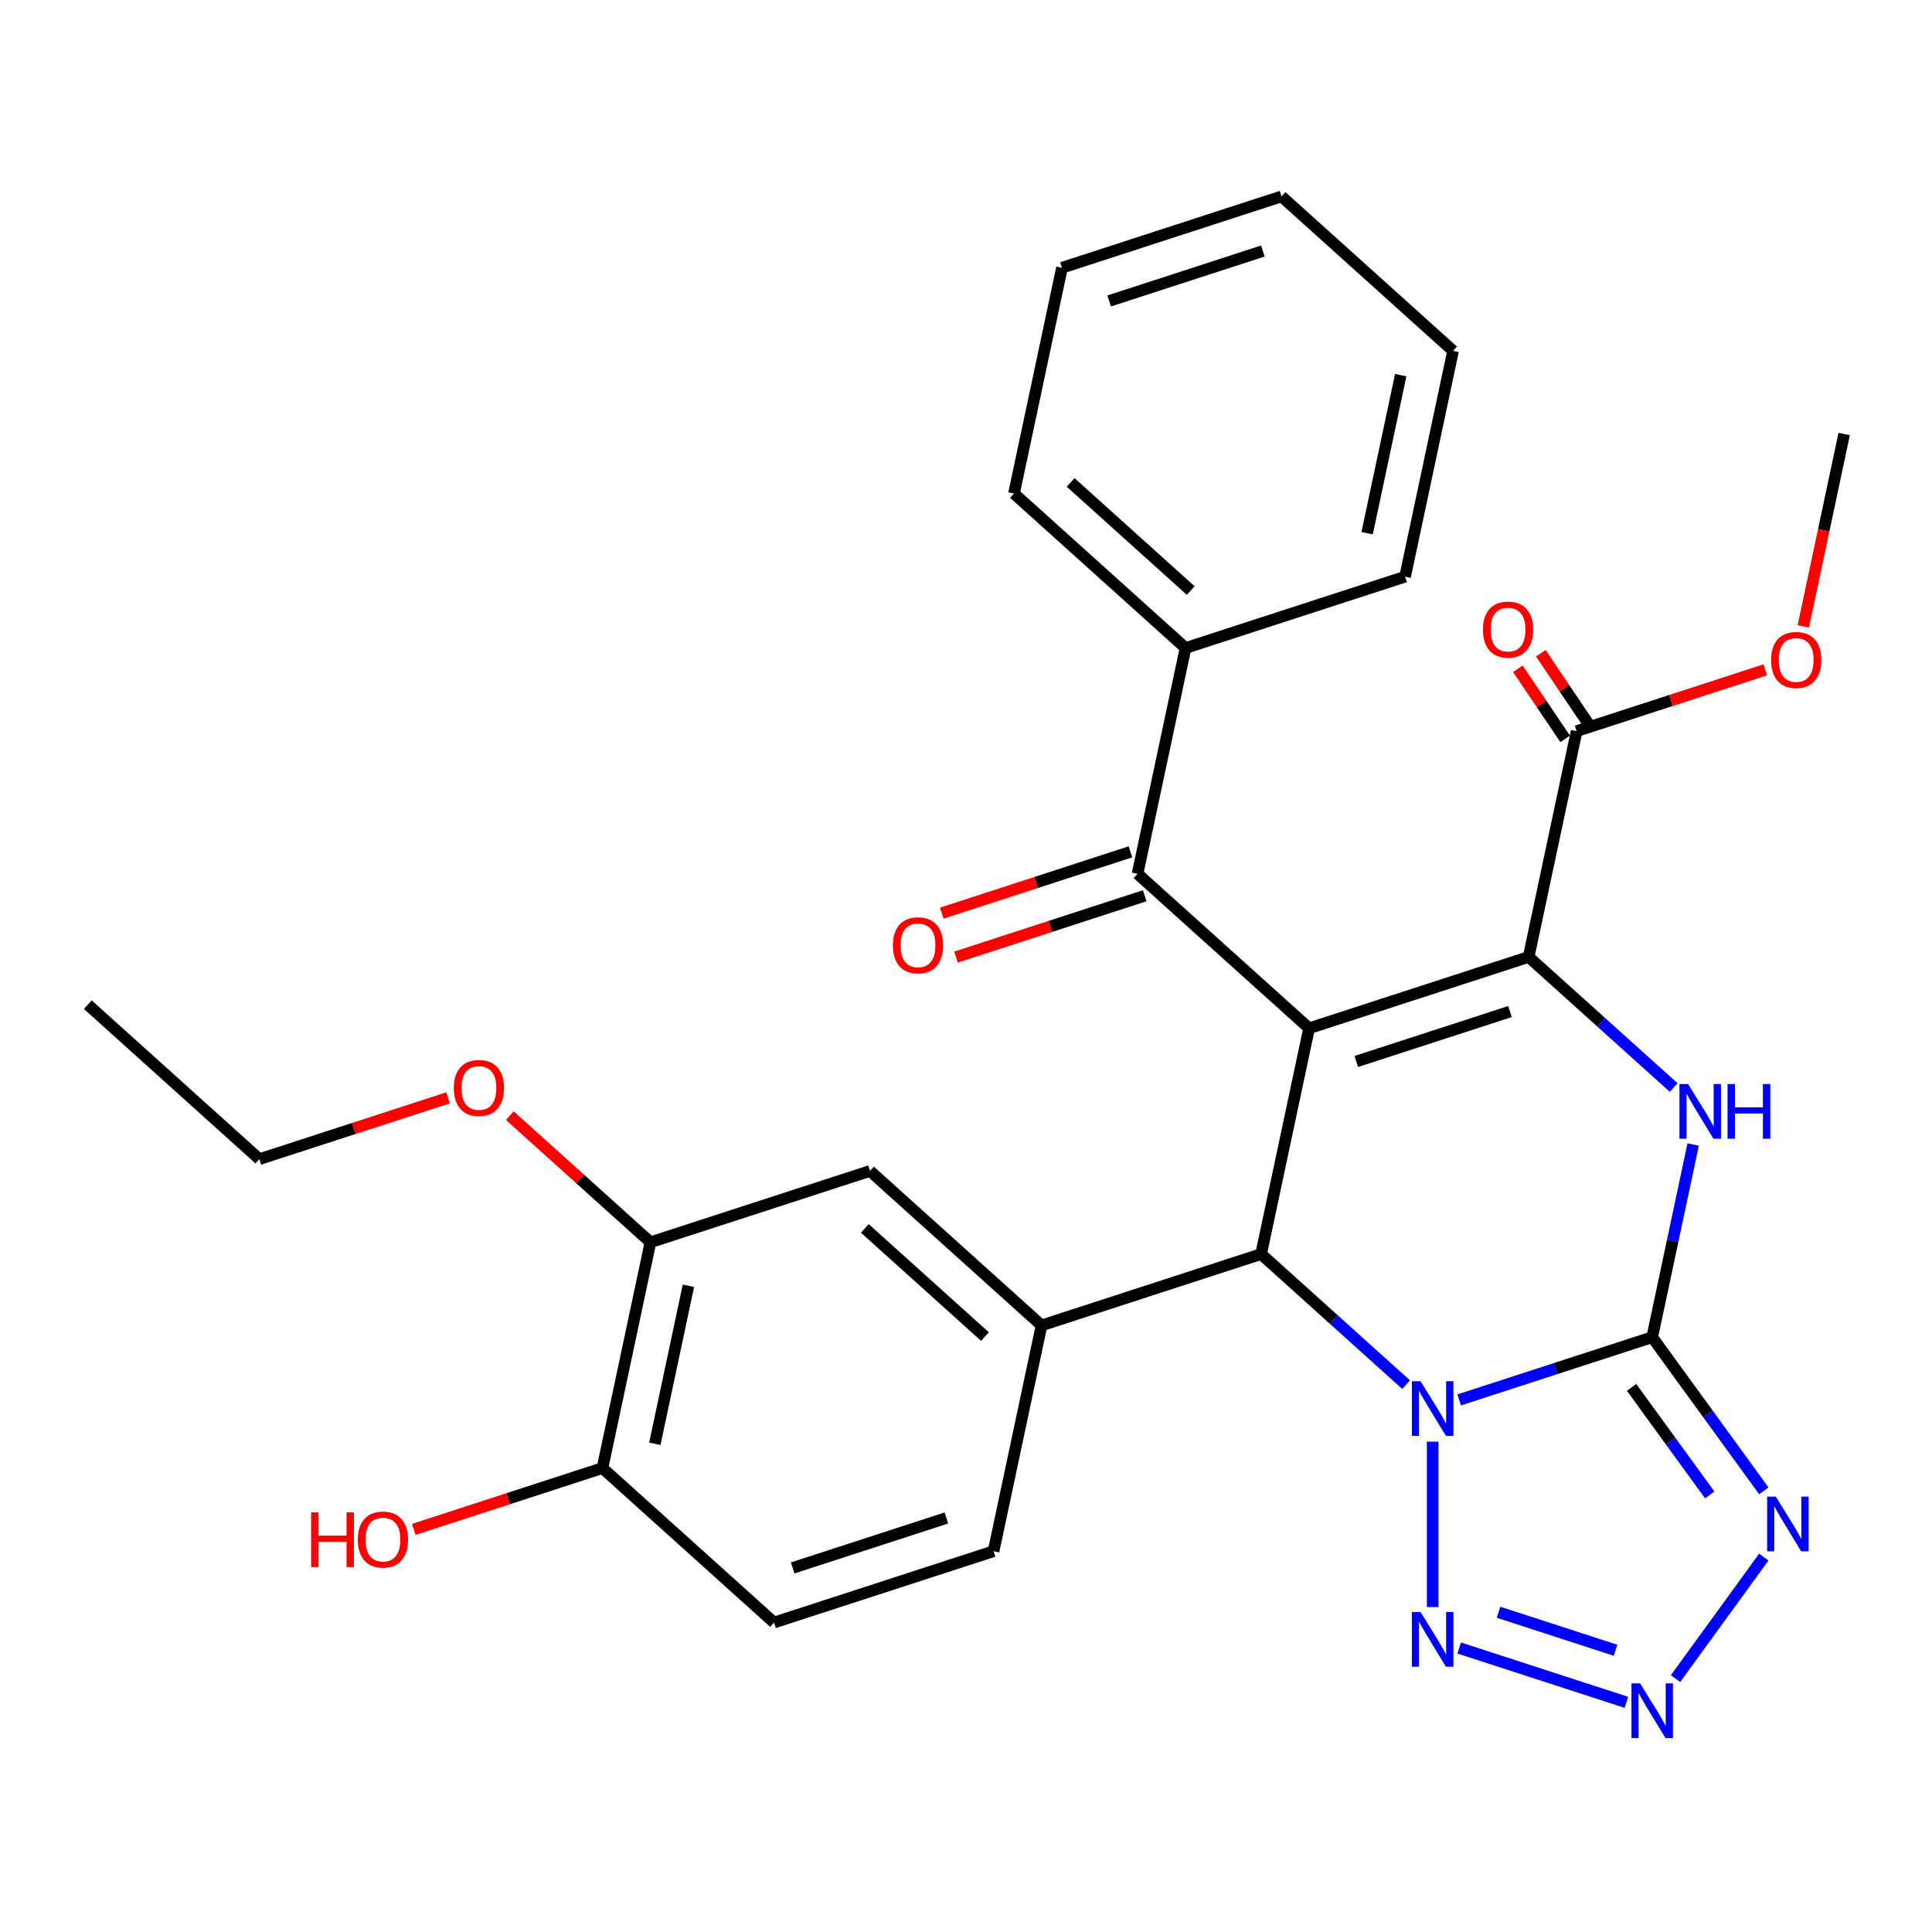 <?xml version='1.0' encoding='iso-8859-1'?>
<svg version='1.1' baseProfile='full'
              xmlns='http://www.w3.org/2000/svg'
                      xmlns:rdkit='http://www.rdkit.org/xml'
                      xmlns:xlink='http://www.w3.org/1999/xlink'
                  xml:space='preserve'
width='1000px' height='1000px' viewBox='0 0 1000 1000'>
<!-- END OF HEADER -->
<rect style='opacity:1.0;fill:#FFFFFF;stroke:none' width='1000' height='1000' x='0' y='0'> </rect>
<path class='bond-1' d='M 755.267,724.597 L 805.222,708.366' style='fill:none;fill-rule:evenodd;stroke:#0000FF;stroke-width:6px;stroke-linecap:butt;stroke-linejoin:miter;stroke-opacity:1' />
<path class='bond-1' d='M 805.222,708.366 L 855.177,692.135' style='fill:none;fill-rule:evenodd;stroke:#000000;stroke-width:6px;stroke-linecap:butt;stroke-linejoin:miter;stroke-opacity:1' />
<path class='bond-3' d='M 727.813,716.697 L 690.28,682.902' style='fill:none;fill-rule:evenodd;stroke:#0000FF;stroke-width:6px;stroke-linecap:butt;stroke-linejoin:miter;stroke-opacity:1' />
<path class='bond-3' d='M 690.28,682.902 L 652.746,649.107' style='fill:none;fill-rule:evenodd;stroke:#000000;stroke-width:6px;stroke-linecap:butt;stroke-linejoin:miter;stroke-opacity:1' />
<path class='bond-6' d='M 741.54,746.205 L 741.54,831.823' style='fill:none;fill-rule:evenodd;stroke:#0000FF;stroke-width:6px;stroke-linecap:butt;stroke-linejoin:miter;stroke-opacity:1' />
<path class='bond-0' d='M 677.588,532.233 L 652.746,649.107' style='fill:none;fill-rule:evenodd;stroke:#000000;stroke-width:6px;stroke-linecap:butt;stroke-linejoin:miter;stroke-opacity:1' />
<path class='bond-2' d='M 677.588,532.233 L 791.225,495.311' style='fill:none;fill-rule:evenodd;stroke:#000000;stroke-width:6px;stroke-linecap:butt;stroke-linejoin:miter;stroke-opacity:1' />
<path class='bond-2' d='M 702.018,549.422 L 781.564,523.576' style='fill:none;fill-rule:evenodd;stroke:#000000;stroke-width:6px;stroke-linecap:butt;stroke-linejoin:miter;stroke-opacity:1' />
<path class='bond-8' d='M 677.588,532.233 L 588.794,452.283' style='fill:none;fill-rule:evenodd;stroke:#000000;stroke-width:6px;stroke-linecap:butt;stroke-linejoin:miter;stroke-opacity:1' />
<path class='bond-4' d='M 855.177,692.135 L 865.775,642.272' style='fill:none;fill-rule:evenodd;stroke:#000000;stroke-width:6px;stroke-linecap:butt;stroke-linejoin:miter;stroke-opacity:1' />
<path class='bond-4' d='M 865.775,642.272 L 876.374,592.408' style='fill:none;fill-rule:evenodd;stroke:#0000FF;stroke-width:6px;stroke-linecap:butt;stroke-linejoin:miter;stroke-opacity:1' />
<path class='bond-5' d='M 855.177,692.135 L 884.063,731.894' style='fill:none;fill-rule:evenodd;stroke:#000000;stroke-width:6px;stroke-linecap:butt;stroke-linejoin:miter;stroke-opacity:1' />
<path class='bond-5' d='M 884.063,731.894 L 912.95,771.652' style='fill:none;fill-rule:evenodd;stroke:#0000FF;stroke-width:6px;stroke-linecap:butt;stroke-linejoin:miter;stroke-opacity:1' />
<path class='bond-5' d='M 844.51,718.109 L 864.73,745.94' style='fill:none;fill-rule:evenodd;stroke:#000000;stroke-width:6px;stroke-linecap:butt;stroke-linejoin:miter;stroke-opacity:1' />
<path class='bond-5' d='M 864.73,745.94 L 884.951,773.771' style='fill:none;fill-rule:evenodd;stroke:#0000FF;stroke-width:6px;stroke-linecap:butt;stroke-linejoin:miter;stroke-opacity:1' />
<path class='bond-10' d='M 791.225,495.311 L 816.067,378.437' style='fill:none;fill-rule:evenodd;stroke:#000000;stroke-width:6px;stroke-linecap:butt;stroke-linejoin:miter;stroke-opacity:1' />
<path class='bond-31' d='M 791.225,495.311 L 828.758,529.106' style='fill:none;fill-rule:evenodd;stroke:#000000;stroke-width:6px;stroke-linecap:butt;stroke-linejoin:miter;stroke-opacity:1' />
<path class='bond-31' d='M 828.758,529.106 L 866.292,562.901' style='fill:none;fill-rule:evenodd;stroke:#0000FF;stroke-width:6px;stroke-linecap:butt;stroke-linejoin:miter;stroke-opacity:1' />
<path class='bond-9' d='M 652.746,649.107 L 539.11,686.029' style='fill:none;fill-rule:evenodd;stroke:#000000;stroke-width:6px;stroke-linecap:butt;stroke-linejoin:miter;stroke-opacity:1' />
<path class='bond-30' d='M 912.95,805.947 L 867.25,868.847' style='fill:none;fill-rule:evenodd;stroke:#0000FF;stroke-width:6px;stroke-linecap:butt;stroke-linejoin:miter;stroke-opacity:1' />
<path class='bond-7' d='M 755.267,853.002 L 841.81,881.121' style='fill:none;fill-rule:evenodd;stroke:#0000FF;stroke-width:6px;stroke-linecap:butt;stroke-linejoin:miter;stroke-opacity:1' />
<path class='bond-7' d='M 775.633,834.493 L 836.214,854.176' style='fill:none;fill-rule:evenodd;stroke:#0000FF;stroke-width:6px;stroke-linecap:butt;stroke-linejoin:miter;stroke-opacity:1' />
<path class='bond-15' d='M 585.102,440.919 L 536.277,456.783' style='fill:none;fill-rule:evenodd;stroke:#000000;stroke-width:6px;stroke-linecap:butt;stroke-linejoin:miter;stroke-opacity:1' />
<path class='bond-15' d='M 536.277,456.783 L 487.453,472.647' style='fill:none;fill-rule:evenodd;stroke:#FF0000;stroke-width:6px;stroke-linecap:butt;stroke-linejoin:miter;stroke-opacity:1' />
<path class='bond-15' d='M 592.486,463.646 L 543.662,479.511' style='fill:none;fill-rule:evenodd;stroke:#000000;stroke-width:6px;stroke-linecap:butt;stroke-linejoin:miter;stroke-opacity:1' />
<path class='bond-15' d='M 543.662,479.511 L 494.837,495.375' style='fill:none;fill-rule:evenodd;stroke:#FF0000;stroke-width:6px;stroke-linecap:butt;stroke-linejoin:miter;stroke-opacity:1' />
<path class='bond-16' d='M 588.794,452.283 L 613.636,335.409' style='fill:none;fill-rule:evenodd;stroke:#000000;stroke-width:6px;stroke-linecap:butt;stroke-linejoin:miter;stroke-opacity:1' />
<path class='bond-11' d='M 539.11,686.029 L 450.316,606.079' style='fill:none;fill-rule:evenodd;stroke:#000000;stroke-width:6px;stroke-linecap:butt;stroke-linejoin:miter;stroke-opacity:1' />
<path class='bond-11' d='M 509.801,691.796 L 447.645,635.83' style='fill:none;fill-rule:evenodd;stroke:#000000;stroke-width:6px;stroke-linecap:butt;stroke-linejoin:miter;stroke-opacity:1' />
<path class='bond-13' d='M 539.11,686.029 L 514.268,802.903' style='fill:none;fill-rule:evenodd;stroke:#000000;stroke-width:6px;stroke-linecap:butt;stroke-linejoin:miter;stroke-opacity:1' />
<path class='bond-17' d='M 822.011,374.429 L 809.771,356.28' style='fill:none;fill-rule:evenodd;stroke:#000000;stroke-width:6px;stroke-linecap:butt;stroke-linejoin:miter;stroke-opacity:1' />
<path class='bond-17' d='M 809.771,356.28 L 797.53,338.131' style='fill:none;fill-rule:evenodd;stroke:#FF0000;stroke-width:6px;stroke-linecap:butt;stroke-linejoin:miter;stroke-opacity:1' />
<path class='bond-17' d='M 810.123,382.446 L 797.883,364.297' style='fill:none;fill-rule:evenodd;stroke:#000000;stroke-width:6px;stroke-linecap:butt;stroke-linejoin:miter;stroke-opacity:1' />
<path class='bond-17' d='M 797.883,364.297 L 785.643,346.149' style='fill:none;fill-rule:evenodd;stroke:#FF0000;stroke-width:6px;stroke-linecap:butt;stroke-linejoin:miter;stroke-opacity:1' />
<path class='bond-19' d='M 816.067,378.437 L 864.892,362.573' style='fill:none;fill-rule:evenodd;stroke:#000000;stroke-width:6px;stroke-linecap:butt;stroke-linejoin:miter;stroke-opacity:1' />
<path class='bond-19' d='M 864.892,362.573 L 913.716,346.709' style='fill:none;fill-rule:evenodd;stroke:#FF0000;stroke-width:6px;stroke-linecap:butt;stroke-linejoin:miter;stroke-opacity:1' />
<path class='bond-12' d='M 450.316,606.079 L 336.679,643.002' style='fill:none;fill-rule:evenodd;stroke:#000000;stroke-width:6px;stroke-linecap:butt;stroke-linejoin:miter;stroke-opacity:1' />
<path class='bond-20' d='M 336.679,643.002 L 300.276,610.224' style='fill:none;fill-rule:evenodd;stroke:#000000;stroke-width:6px;stroke-linecap:butt;stroke-linejoin:miter;stroke-opacity:1' />
<path class='bond-20' d='M 300.276,610.224 L 263.872,577.446' style='fill:none;fill-rule:evenodd;stroke:#FF0000;stroke-width:6px;stroke-linecap:butt;stroke-linejoin:miter;stroke-opacity:1' />
<path class='bond-32' d='M 336.679,643.002 L 311.837,759.875' style='fill:none;fill-rule:evenodd;stroke:#000000;stroke-width:6px;stroke-linecap:butt;stroke-linejoin:miter;stroke-opacity:1' />
<path class='bond-32' d='M 356.328,665.501 L 338.938,747.312' style='fill:none;fill-rule:evenodd;stroke:#000000;stroke-width:6px;stroke-linecap:butt;stroke-linejoin:miter;stroke-opacity:1' />
<path class='bond-18' d='M 514.268,802.903 L 400.631,839.825' style='fill:none;fill-rule:evenodd;stroke:#000000;stroke-width:6px;stroke-linecap:butt;stroke-linejoin:miter;stroke-opacity:1' />
<path class='bond-18' d='M 489.838,785.714 L 410.292,811.56' style='fill:none;fill-rule:evenodd;stroke:#000000;stroke-width:6px;stroke-linecap:butt;stroke-linejoin:miter;stroke-opacity:1' />
<path class='bond-14' d='M 311.837,759.875 L 400.631,839.825' style='fill:none;fill-rule:evenodd;stroke:#000000;stroke-width:6px;stroke-linecap:butt;stroke-linejoin:miter;stroke-opacity:1' />
<path class='bond-21' d='M 311.837,759.875 L 263.012,775.739' style='fill:none;fill-rule:evenodd;stroke:#000000;stroke-width:6px;stroke-linecap:butt;stroke-linejoin:miter;stroke-opacity:1' />
<path class='bond-21' d='M 263.012,775.739 L 214.188,791.603' style='fill:none;fill-rule:evenodd;stroke:#FF0000;stroke-width:6px;stroke-linecap:butt;stroke-linejoin:miter;stroke-opacity:1' />
<path class='bond-22' d='M 613.636,335.409 L 524.842,255.459' style='fill:none;fill-rule:evenodd;stroke:#000000;stroke-width:6px;stroke-linecap:butt;stroke-linejoin:miter;stroke-opacity:1' />
<path class='bond-22' d='M 616.307,305.658 L 554.151,249.693' style='fill:none;fill-rule:evenodd;stroke:#000000;stroke-width:6px;stroke-linecap:butt;stroke-linejoin:miter;stroke-opacity:1' />
<path class='bond-23' d='M 613.636,335.409 L 727.273,298.487' style='fill:none;fill-rule:evenodd;stroke:#000000;stroke-width:6px;stroke-linecap:butt;stroke-linejoin:miter;stroke-opacity:1' />
<path class='bond-25' d='M 933.382,324.208 L 943.964,274.425' style='fill:none;fill-rule:evenodd;stroke:#FF0000;stroke-width:6px;stroke-linecap:butt;stroke-linejoin:miter;stroke-opacity:1' />
<path class='bond-25' d='M 943.964,274.425 L 954.545,224.641' style='fill:none;fill-rule:evenodd;stroke:#000000;stroke-width:6px;stroke-linecap:butt;stroke-linejoin:miter;stroke-opacity:1' />
<path class='bond-24' d='M 231.898,568.245 L 183.073,584.109' style='fill:none;fill-rule:evenodd;stroke:#FF0000;stroke-width:6px;stroke-linecap:butt;stroke-linejoin:miter;stroke-opacity:1' />
<path class='bond-24' d='M 183.073,584.109 L 134.249,599.974' style='fill:none;fill-rule:evenodd;stroke:#000000;stroke-width:6px;stroke-linecap:butt;stroke-linejoin:miter;stroke-opacity:1' />
<path class='bond-27' d='M 524.842,255.459 L 549.684,138.586' style='fill:none;fill-rule:evenodd;stroke:#000000;stroke-width:6px;stroke-linecap:butt;stroke-linejoin:miter;stroke-opacity:1' />
<path class='bond-28' d='M 727.273,298.487 L 752.115,181.613' style='fill:none;fill-rule:evenodd;stroke:#000000;stroke-width:6px;stroke-linecap:butt;stroke-linejoin:miter;stroke-opacity:1' />
<path class='bond-28' d='M 707.624,275.987 L 725.014,194.176' style='fill:none;fill-rule:evenodd;stroke:#000000;stroke-width:6px;stroke-linecap:butt;stroke-linejoin:miter;stroke-opacity:1' />
<path class='bond-26' d='M 134.249,599.974 L 45.455,520.023' style='fill:none;fill-rule:evenodd;stroke:#000000;stroke-width:6px;stroke-linecap:butt;stroke-linejoin:miter;stroke-opacity:1' />
<path class='bond-33' d='M 549.684,138.586 L 663.321,101.663' style='fill:none;fill-rule:evenodd;stroke:#000000;stroke-width:6px;stroke-linecap:butt;stroke-linejoin:miter;stroke-opacity:1' />
<path class='bond-33' d='M 574.114,155.774 L 653.66,129.929' style='fill:none;fill-rule:evenodd;stroke:#000000;stroke-width:6px;stroke-linecap:butt;stroke-linejoin:miter;stroke-opacity:1' />
<path class='bond-29' d='M 752.115,181.613 L 663.321,101.663' style='fill:none;fill-rule:evenodd;stroke:#000000;stroke-width:6px;stroke-linecap:butt;stroke-linejoin:miter;stroke-opacity:1' />
<path  class='atom-0' d='M 735.28 714.897
L 744.56 729.897
Q 745.48 731.377, 746.96 734.057
Q 748.44 736.737, 748.52 736.897
L 748.52 714.897
L 752.28 714.897
L 752.28 743.217
L 748.4 743.217
L 738.44 726.817
Q 737.28 724.897, 736.04 722.697
Q 734.84 720.497, 734.48 719.817
L 734.48 743.217
L 730.8 743.217
L 730.8 714.897
L 735.28 714.897
' fill='#0000FF'/>
<path  class='atom-5' d='M 873.759 561.101
L 883.039 576.101
Q 883.959 577.581, 885.439 580.261
Q 886.919 582.941, 886.999 583.101
L 886.999 561.101
L 890.759 561.101
L 890.759 589.421
L 886.879 589.421
L 876.919 573.021
Q 875.759 571.101, 874.519 568.901
Q 873.319 566.701, 872.959 566.021
L 872.959 589.421
L 869.279 589.421
L 869.279 561.101
L 873.759 561.101
' fill='#0000FF'/>
<path  class='atom-5' d='M 894.159 561.101
L 897.999 561.101
L 897.999 573.141
L 912.479 573.141
L 912.479 561.101
L 916.319 561.101
L 916.319 589.421
L 912.479 589.421
L 912.479 576.341
L 897.999 576.341
L 897.999 589.421
L 894.159 589.421
L 894.159 561.101
' fill='#0000FF'/>
<path  class='atom-6' d='M 919.148 774.64
L 928.428 789.64
Q 929.348 791.12, 930.828 793.8
Q 932.308 796.48, 932.388 796.64
L 932.388 774.64
L 936.148 774.64
L 936.148 802.96
L 932.268 802.96
L 922.308 786.56
Q 921.148 784.64, 919.908 782.44
Q 918.708 780.24, 918.348 779.56
L 918.348 802.96
L 914.668 802.96
L 914.668 774.64
L 919.148 774.64
' fill='#0000FF'/>
<path  class='atom-7' d='M 735.28 834.382
L 744.56 849.382
Q 745.48 850.862, 746.96 853.542
Q 748.44 856.222, 748.52 856.382
L 748.52 834.382
L 752.28 834.382
L 752.28 862.702
L 748.4 862.702
L 738.44 846.302
Q 737.28 844.382, 736.04 842.182
Q 734.84 839.982, 734.48 839.302
L 734.48 862.702
L 730.8 862.702
L 730.8 834.382
L 735.28 834.382
' fill='#0000FF'/>
<path  class='atom-8' d='M 848.917 871.304
L 858.197 886.304
Q 859.117 887.784, 860.597 890.464
Q 862.077 893.144, 862.157 893.304
L 862.157 871.304
L 865.917 871.304
L 865.917 899.624
L 862.037 899.624
L 852.077 883.224
Q 850.917 881.304, 849.677 879.104
Q 848.477 876.904, 848.117 876.224
L 848.117 899.624
L 844.437 899.624
L 844.437 871.304
L 848.917 871.304
' fill='#0000FF'/>
<path  class='atom-16' d='M 462.158 489.286
Q 462.158 482.486, 465.518 478.686
Q 468.878 474.886, 475.158 474.886
Q 481.438 474.886, 484.798 478.686
Q 488.158 482.486, 488.158 489.286
Q 488.158 496.166, 484.758 500.086
Q 481.358 503.966, 475.158 503.966
Q 468.918 503.966, 465.518 500.086
Q 462.158 496.206, 462.158 489.286
M 475.158 500.766
Q 479.478 500.766, 481.798 497.886
Q 484.158 494.966, 484.158 489.286
Q 484.158 483.726, 481.798 480.926
Q 479.478 478.086, 475.158 478.086
Q 470.838 478.086, 468.478 480.886
Q 466.158 483.686, 466.158 489.286
Q 466.158 495.006, 468.478 497.886
Q 470.838 500.766, 475.158 500.766
' fill='#FF0000'/>
<path  class='atom-18' d='M 767.562 325.873
Q 767.562 319.073, 770.922 315.273
Q 774.282 311.473, 780.562 311.473
Q 786.842 311.473, 790.202 315.273
Q 793.562 319.073, 793.562 325.873
Q 793.562 332.753, 790.162 336.673
Q 786.762 340.553, 780.562 340.553
Q 774.322 340.553, 770.922 336.673
Q 767.562 332.793, 767.562 325.873
M 780.562 337.353
Q 784.882 337.353, 787.202 334.473
Q 789.562 331.553, 789.562 325.873
Q 789.562 320.313, 787.202 317.513
Q 784.882 314.673, 780.562 314.673
Q 776.242 314.673, 773.882 317.473
Q 771.562 320.273, 771.562 325.873
Q 771.562 331.593, 773.882 334.473
Q 776.242 337.353, 780.562 337.353
' fill='#FF0000'/>
<path  class='atom-20' d='M 916.703 341.595
Q 916.703 334.795, 920.063 330.995
Q 923.423 327.195, 929.703 327.195
Q 935.983 327.195, 939.343 330.995
Q 942.703 334.795, 942.703 341.595
Q 942.703 348.475, 939.303 352.395
Q 935.903 356.275, 929.703 356.275
Q 923.463 356.275, 920.063 352.395
Q 916.703 348.515, 916.703 341.595
M 929.703 353.075
Q 934.023 353.075, 936.343 350.195
Q 938.703 347.275, 938.703 341.595
Q 938.703 336.035, 936.343 333.235
Q 934.023 330.395, 929.703 330.395
Q 925.383 330.395, 923.023 333.195
Q 920.703 335.995, 920.703 341.595
Q 920.703 347.315, 923.023 350.195
Q 925.383 353.075, 929.703 353.075
' fill='#FF0000'/>
<path  class='atom-21' d='M 234.885 563.131
Q 234.885 556.331, 238.245 552.531
Q 241.605 548.731, 247.885 548.731
Q 254.165 548.731, 257.525 552.531
Q 260.885 556.331, 260.885 563.131
Q 260.885 570.011, 257.485 573.931
Q 254.085 577.811, 247.885 577.811
Q 241.645 577.811, 238.245 573.931
Q 234.885 570.051, 234.885 563.131
M 247.885 574.611
Q 252.205 574.611, 254.525 571.731
Q 256.885 568.811, 256.885 563.131
Q 256.885 557.571, 254.525 554.771
Q 252.205 551.931, 247.885 551.931
Q 243.565 551.931, 241.205 554.731
Q 238.885 557.531, 238.885 563.131
Q 238.885 568.851, 241.205 571.731
Q 243.565 574.611, 247.885 574.611
' fill='#FF0000'/>
<path  class='atom-22' d='M 161.041 782.798
L 164.881 782.798
L 164.881 794.838
L 179.361 794.838
L 179.361 782.798
L 183.201 782.798
L 183.201 811.118
L 179.361 811.118
L 179.361 798.038
L 164.881 798.038
L 164.881 811.118
L 161.041 811.118
L 161.041 782.798
' fill='#FF0000'/>
<path  class='atom-22' d='M 185.201 796.878
Q 185.201 790.078, 188.561 786.278
Q 191.921 782.478, 198.201 782.478
Q 204.481 782.478, 207.841 786.278
Q 211.201 790.078, 211.201 796.878
Q 211.201 803.758, 207.801 807.678
Q 204.401 811.558, 198.201 811.558
Q 191.961 811.558, 188.561 807.678
Q 185.201 803.798, 185.201 796.878
M 198.201 808.358
Q 202.521 808.358, 204.841 805.478
Q 207.201 802.558, 207.201 796.878
Q 207.201 791.318, 204.841 788.518
Q 202.521 785.678, 198.201 785.678
Q 193.881 785.678, 191.521 788.478
Q 189.201 791.278, 189.201 796.878
Q 189.201 802.598, 191.521 805.478
Q 193.881 808.358, 198.201 808.358
' fill='#FF0000'/>
</svg>
